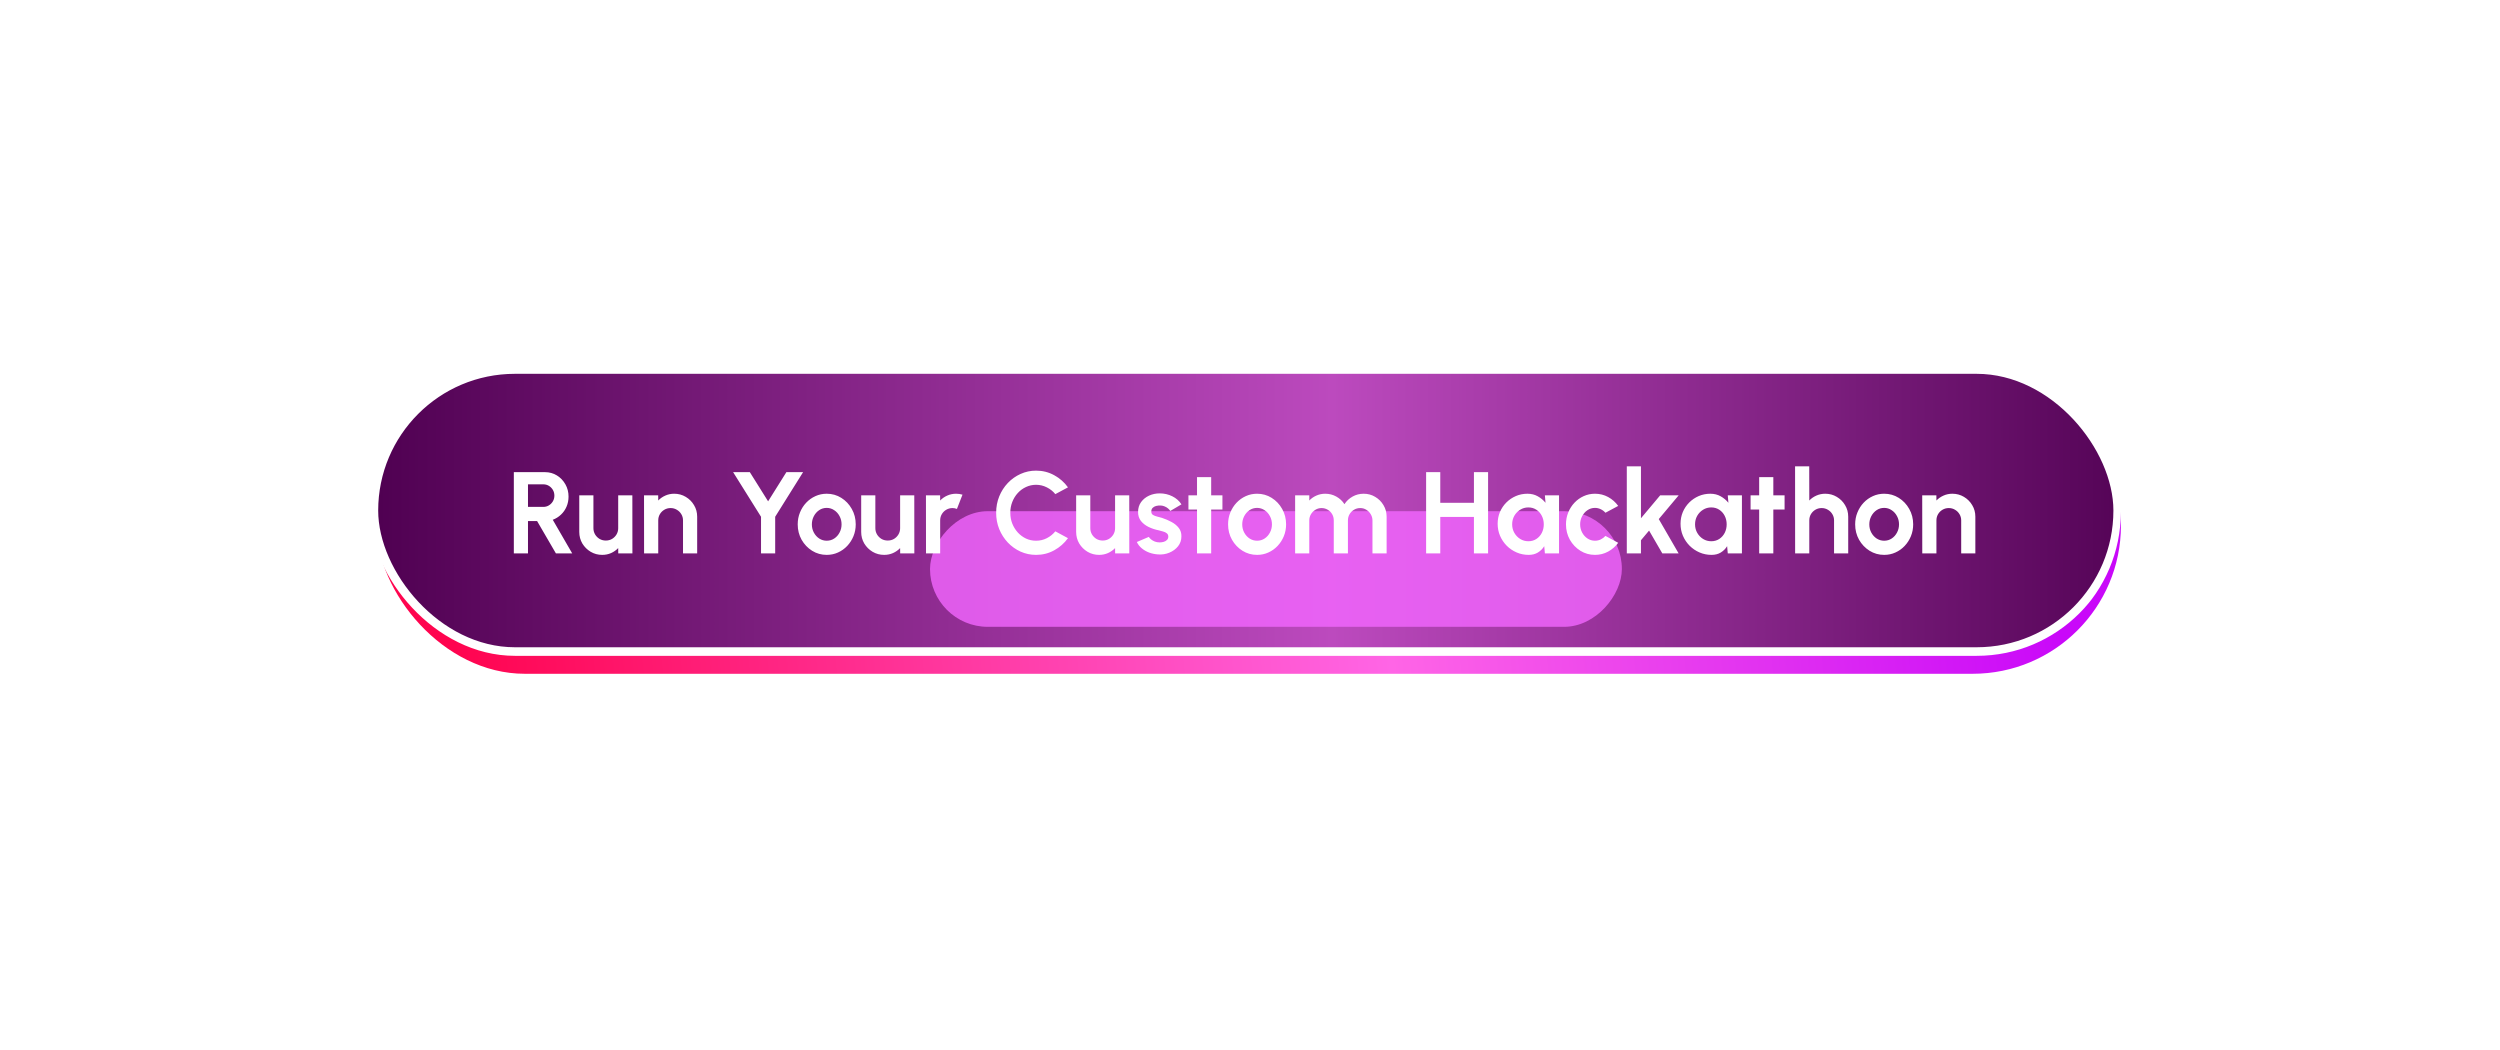 <svg width="474" height="199" viewBox="0 0 474 199" fill="none" xmlns="http://www.w3.org/2000/svg">
<g filter="url(#filter0_f_1097_2866)">
<rect x="402.131" y="127.75" width="330.75" height="56.25" rx="28.125" transform="rotate(-180 402.131 127.75)" fill="url(#paint0_linear_1097_2866)"/>
</g>
<g clip-path="url(#clip0_1097_2866)">
<rect x="70.891" y="70.063" width="330.623" height="53.47" rx="26.735" fill="url(#paint1_linear_1097_2866)" stroke="white" stroke-width="1.627"/>
<g opacity="0.8" filter="url(#filter1_f_1097_2866)">
<rect width="131.174" height="21.923" rx="10.961" transform="matrix(1 -6.30081e-08 -1.21298e-07 -1 176.331 118.846)" fill="#F367FF"/>
</g>
<path d="M97.422 104.919V89.519H103.329C104.165 89.519 104.92 89.728 105.595 90.146C106.269 90.564 106.805 91.125 107.201 91.829C107.597 92.526 107.795 93.3 107.795 94.15C107.795 94.847 107.666 95.489 107.41 96.075C107.16 96.655 106.808 97.157 106.354 97.582C105.906 98.008 105.389 98.33 104.803 98.55L108.488 104.919H105.397L101.833 98.792H100.106V104.919H97.422ZM100.106 96.108H103.021C103.402 96.108 103.75 96.013 104.066 95.822C104.381 95.632 104.634 95.375 104.825 95.052C105.015 94.73 105.111 94.37 105.111 93.974C105.111 93.571 105.015 93.208 104.825 92.885C104.634 92.563 104.381 92.306 104.066 92.115C103.75 91.925 103.402 91.829 103.021 91.829H100.106V96.108ZM109.829 100.849V93.919H112.513V100.145C112.513 100.578 112.62 100.974 112.832 101.333C113.045 101.685 113.327 101.968 113.679 102.18C114.039 102.386 114.431 102.488 114.856 102.488C115.296 102.488 115.692 102.386 116.044 102.18C116.396 101.968 116.679 101.685 116.891 101.333C117.104 100.974 117.21 100.578 117.21 100.145V93.919H119.894L119.905 104.919H117.221L117.21 103.918C116.829 104.314 116.378 104.63 115.857 104.864C115.337 105.092 114.779 105.205 114.185 105.205C113.386 105.205 112.656 105.011 111.996 104.622C111.336 104.226 110.808 103.702 110.412 103.049C110.024 102.389 109.829 101.656 109.829 100.849ZM132.183 97.967V104.919H129.499V98.671C129.499 98.239 129.393 97.846 129.18 97.494C128.967 97.135 128.681 96.853 128.322 96.647C127.97 96.435 127.578 96.328 127.145 96.328C126.712 96.328 126.316 96.435 125.957 96.647C125.605 96.853 125.323 97.135 125.11 97.494C124.905 97.846 124.802 98.239 124.802 98.671V104.919H122.118L122.107 93.919H124.791L124.802 94.898C125.176 94.502 125.623 94.191 126.144 93.963C126.665 93.729 127.226 93.611 127.827 93.611C128.626 93.611 129.356 93.809 130.016 94.205C130.676 94.594 131.2 95.118 131.589 95.778C131.985 96.431 132.183 97.161 132.183 97.967ZM149.098 89.519H152.266L146.975 97.978V104.919H144.291V97.978L139 89.519H142.168L145.633 95.052L149.098 89.519ZM156.746 105.205C155.734 105.205 154.81 104.945 153.974 104.424C153.145 103.904 152.482 103.207 151.983 102.334C151.492 101.454 151.246 100.483 151.246 99.419C151.246 98.613 151.389 97.861 151.675 97.164C151.961 96.46 152.353 95.844 152.852 95.316C153.358 94.781 153.945 94.363 154.612 94.062C155.279 93.762 155.991 93.611 156.746 93.611C157.758 93.611 158.678 93.872 159.507 94.392C160.343 94.913 161.007 95.613 161.498 96.493C161.997 97.373 162.246 98.349 162.246 99.419C162.246 100.219 162.103 100.967 161.817 101.663C161.531 102.36 161.135 102.976 160.629 103.511C160.13 104.039 159.547 104.454 158.88 104.754C158.22 105.055 157.509 105.205 156.746 105.205ZM156.746 102.521C157.281 102.521 157.762 102.378 158.187 102.092C158.612 101.806 158.946 101.429 159.188 100.959C159.437 100.49 159.562 99.977 159.562 99.419C159.562 98.847 159.434 98.327 159.177 97.857C158.928 97.381 158.587 97.003 158.154 96.724C157.729 96.438 157.259 96.295 156.746 96.295C156.218 96.295 155.741 96.438 155.316 96.724C154.891 97.01 154.553 97.392 154.304 97.868C154.055 98.345 153.93 98.862 153.93 99.419C153.93 99.999 154.058 100.523 154.315 100.992C154.572 101.462 154.913 101.836 155.338 102.114C155.771 102.386 156.24 102.521 156.746 102.521ZM163.282 100.849V93.919H165.966V100.145C165.966 100.578 166.073 100.974 166.285 101.333C166.498 101.685 166.78 101.968 167.132 102.18C167.492 102.386 167.884 102.488 168.309 102.488C168.749 102.488 169.145 102.386 169.497 102.18C169.849 101.968 170.132 101.685 170.344 101.333C170.557 100.974 170.663 100.578 170.663 100.145V93.919H173.347L173.358 104.919H170.674L170.663 103.918C170.282 104.314 169.831 104.63 169.31 104.864C168.79 105.092 168.232 105.205 167.638 105.205C166.839 105.205 166.109 105.011 165.449 104.622C164.789 104.226 164.261 103.702 163.865 103.049C163.477 102.389 163.282 101.656 163.282 100.849ZM175.571 104.919L175.56 93.919H178.244L178.255 94.898C178.629 94.502 179.077 94.191 179.597 93.963C180.118 93.729 180.679 93.611 181.28 93.611C181.684 93.611 182.087 93.67 182.49 93.787L181.434 96.493C181.156 96.383 180.877 96.328 180.598 96.328C180.166 96.328 179.77 96.435 179.41 96.647C179.058 96.853 178.776 97.135 178.563 97.494C178.358 97.846 178.255 98.239 178.255 98.671V104.919H175.571ZM196.438 105.205C195.397 105.205 194.418 105 193.501 104.589C192.585 104.171 191.778 103.596 191.081 102.862C190.392 102.129 189.849 101.282 189.453 100.321C189.065 99.353 188.87 98.319 188.87 97.219C188.87 96.112 189.065 95.078 189.453 94.117C189.849 93.149 190.392 92.302 191.081 91.576C191.778 90.843 192.585 90.271 193.501 89.86C194.418 89.442 195.397 89.233 196.438 89.233C197.685 89.233 198.833 89.523 199.881 90.102C200.93 90.674 201.799 91.441 202.488 92.401L200.09 93.688C199.658 93.153 199.119 92.724 198.473 92.401C197.835 92.079 197.157 91.917 196.438 91.917C195.764 91.917 195.129 92.057 194.535 92.335C193.941 92.607 193.421 92.988 192.973 93.479C192.526 93.963 192.178 94.528 191.928 95.173C191.679 95.811 191.554 96.493 191.554 97.219C191.554 97.953 191.679 98.638 191.928 99.276C192.185 99.914 192.537 100.479 192.984 100.97C193.432 101.454 193.949 101.836 194.535 102.114C195.129 102.386 195.764 102.521 196.438 102.521C197.172 102.521 197.854 102.36 198.484 102.037C199.122 101.707 199.658 101.275 200.09 100.739L202.488 102.037C201.799 102.991 200.93 103.757 199.881 104.336C198.833 104.916 197.685 105.205 196.438 105.205ZM204.038 100.849V93.919H206.722V100.145C206.722 100.578 206.829 100.974 207.041 101.333C207.254 101.685 207.536 101.968 207.888 102.18C208.248 102.386 208.64 102.488 209.065 102.488C209.505 102.488 209.901 102.386 210.253 102.18C210.605 101.968 210.888 101.685 211.1 101.333C211.313 100.974 211.419 100.578 211.419 100.145V93.919H214.103L214.114 104.919H211.43L211.419 103.918C211.038 104.314 210.587 104.63 210.066 104.864C209.546 105.092 208.988 105.205 208.394 105.205C207.595 105.205 206.865 105.011 206.205 104.622C205.545 104.226 205.017 103.702 204.621 103.049C204.233 102.389 204.038 101.656 204.038 100.849ZM219.561 105.117C218.989 105.081 218.435 104.967 217.9 104.776C217.372 104.578 216.903 104.311 216.492 103.973C216.081 103.636 215.766 103.233 215.546 102.763L217.812 101.795C217.9 101.942 218.043 102.1 218.241 102.268C218.439 102.43 218.674 102.565 218.945 102.675C219.224 102.785 219.528 102.84 219.858 102.84C220.137 102.84 220.401 102.804 220.65 102.73C220.907 102.65 221.112 102.529 221.266 102.367C221.427 102.206 221.508 101.997 221.508 101.74C221.508 101.469 221.413 101.26 221.222 101.113C221.039 100.959 220.804 100.846 220.518 100.772C220.239 100.692 219.968 100.618 219.704 100.552C219.007 100.413 218.358 100.197 217.757 99.903C217.163 99.61 216.683 99.232 216.316 98.77C215.957 98.301 215.777 97.736 215.777 97.076C215.777 96.35 215.968 95.723 216.349 95.195C216.738 94.667 217.24 94.26 217.856 93.974C218.479 93.688 219.15 93.545 219.869 93.545C220.742 93.545 221.541 93.729 222.267 94.095C223 94.455 223.58 94.964 224.005 95.624L221.882 96.878C221.779 96.702 221.636 96.541 221.453 96.394C221.27 96.24 221.061 96.116 220.826 96.02C220.591 95.918 220.346 95.859 220.089 95.844C219.759 95.83 219.458 95.859 219.187 95.932C218.916 96.006 218.696 96.13 218.527 96.306C218.366 96.482 218.285 96.717 218.285 97.01C218.285 97.289 218.395 97.498 218.615 97.637C218.835 97.769 219.099 97.872 219.407 97.945C219.722 98.019 220.023 98.099 220.309 98.187C220.954 98.4 221.559 98.66 222.124 98.968C222.696 99.276 223.154 99.654 223.499 100.101C223.844 100.549 224.009 101.084 223.994 101.707C223.994 102.419 223.781 103.042 223.356 103.577C222.931 104.105 222.381 104.509 221.706 104.787C221.039 105.066 220.324 105.176 219.561 105.117ZM231.773 96.603H229.639V104.919H226.955V96.603H225.327V93.919H226.955V90.465H229.639V93.919H231.773V96.603ZM238.344 105.205C237.332 105.205 236.408 104.945 235.572 104.424C234.743 103.904 234.079 103.207 233.581 102.334C233.089 101.454 232.844 100.483 232.844 99.419C232.844 98.613 232.987 97.861 233.273 97.164C233.559 96.46 233.951 95.844 234.45 95.316C234.956 94.781 235.542 94.363 236.21 94.062C236.877 93.762 237.588 93.611 238.344 93.611C239.356 93.611 240.276 93.872 241.105 94.392C241.941 94.913 242.604 95.613 243.096 96.493C243.594 97.373 243.844 98.349 243.844 99.419C243.844 100.219 243.701 100.967 243.415 101.663C243.129 102.36 242.733 102.976 242.227 103.511C241.728 104.039 241.145 104.454 240.478 104.754C239.818 105.055 239.106 105.205 238.344 105.205ZM238.344 102.521C238.879 102.521 239.359 102.378 239.785 102.092C240.21 101.806 240.544 101.429 240.786 100.959C241.035 100.49 241.16 99.977 241.16 99.419C241.16 98.847 241.031 98.327 240.775 97.857C240.525 97.381 240.184 97.003 239.752 96.724C239.326 96.438 238.857 96.295 238.344 96.295C237.816 96.295 237.339 96.438 236.914 96.724C236.488 97.01 236.151 97.392 235.902 97.868C235.652 98.345 235.528 98.862 235.528 99.419C235.528 99.999 235.656 100.523 235.913 100.992C236.169 101.462 236.51 101.836 236.936 102.114C237.368 102.386 237.838 102.521 238.344 102.521ZM245.556 104.919V93.919H248.24V94.898C248.614 94.502 249.062 94.191 249.582 93.963C250.103 93.729 250.664 93.611 251.265 93.611C252.028 93.611 252.728 93.791 253.366 94.15C254.012 94.51 254.525 94.99 254.906 95.591C255.295 94.99 255.808 94.51 256.446 94.15C257.084 93.791 257.785 93.611 258.547 93.611C259.354 93.611 260.084 93.809 260.736 94.205C261.396 94.594 261.921 95.118 262.309 95.778C262.705 96.431 262.903 97.161 262.903 97.967V104.919H260.219V98.682C260.219 98.257 260.113 97.868 259.9 97.516C259.695 97.157 259.416 96.871 259.064 96.658C258.72 96.438 258.331 96.328 257.898 96.328C257.466 96.328 257.073 96.435 256.721 96.647C256.377 96.853 256.098 97.131 255.885 97.483C255.673 97.835 255.566 98.235 255.566 98.682V104.919H252.882V98.682C252.882 98.235 252.78 97.835 252.574 97.483C252.369 97.131 252.09 96.853 251.738 96.647C251.386 96.435 250.994 96.328 250.561 96.328C250.136 96.328 249.747 96.438 249.395 96.658C249.043 96.871 248.761 97.157 248.548 97.516C248.343 97.868 248.24 98.257 248.24 98.682V104.919H245.556ZM279.456 89.519H282.14V104.919H279.456V98.011H273.076V104.919H270.392V89.519H273.076V95.327H279.456V89.519ZM292.909 93.919H295.593V104.919H292.909L292.788 103.555C292.487 104.047 292.088 104.446 291.589 104.754C291.098 105.055 290.515 105.205 289.84 105.205C289.026 105.205 288.263 105.051 287.552 104.743C286.841 104.435 286.214 104.01 285.671 103.467C285.136 102.925 284.714 102.298 284.406 101.586C284.105 100.875 283.955 100.112 283.955 99.298C283.955 98.514 284.098 97.777 284.384 97.087C284.677 96.398 285.084 95.793 285.605 95.272C286.126 94.752 286.727 94.345 287.409 94.051C288.091 93.758 288.824 93.611 289.609 93.611C290.335 93.611 290.984 93.773 291.556 94.095C292.135 94.418 292.627 94.829 293.03 95.327L292.909 93.919ZM289.774 102.62C290.346 102.62 290.852 102.477 291.292 102.191C291.732 101.905 292.077 101.52 292.326 101.036C292.575 100.545 292.7 100.006 292.7 99.419C292.7 98.825 292.575 98.286 292.326 97.802C292.077 97.311 291.728 96.922 291.281 96.636C290.841 96.35 290.339 96.207 289.774 96.207C289.209 96.207 288.692 96.354 288.223 96.647C287.761 96.933 287.391 97.318 287.112 97.802C286.841 98.286 286.705 98.825 286.705 99.419C286.705 100.013 286.844 100.552 287.123 101.036C287.402 101.52 287.772 101.905 288.234 102.191C288.703 102.477 289.217 102.62 289.774 102.62ZM304.39 101.608L306.81 102.917C306.304 103.607 305.67 104.16 304.907 104.578C304.144 104.996 303.312 105.205 302.41 105.205C301.398 105.205 300.474 104.945 299.638 104.424C298.809 103.904 298.146 103.207 297.647 102.334C297.156 101.454 296.91 100.483 296.91 99.419C296.91 98.613 297.053 97.861 297.339 97.164C297.625 96.46 298.017 95.844 298.516 95.316C299.022 94.781 299.609 94.363 300.276 94.062C300.943 93.762 301.655 93.611 302.41 93.611C303.312 93.611 304.144 93.82 304.907 94.238C305.67 94.656 306.304 95.217 306.81 95.921L304.39 97.219C304.133 96.926 303.829 96.699 303.477 96.537C303.132 96.376 302.777 96.295 302.41 96.295C301.882 96.295 301.405 96.442 300.98 96.735C300.555 97.021 300.217 97.403 299.968 97.879C299.719 98.349 299.594 98.862 299.594 99.419C299.594 99.969 299.719 100.483 299.968 100.959C300.217 101.429 300.555 101.806 300.98 102.092C301.405 102.378 301.882 102.521 302.41 102.521C302.791 102.521 303.154 102.441 303.499 102.279C303.844 102.111 304.141 101.887 304.39 101.608ZM318.264 104.919H315.173L312.665 100.596L311.125 102.433V104.919H308.441V88.419H311.125V98.264L314.766 93.919H318.275L314.502 98.418L318.264 104.919ZM327.585 93.919H330.269V104.919H327.585L327.464 103.555C327.163 104.047 326.763 104.446 326.265 104.754C325.773 105.055 325.19 105.205 324.516 105.205C323.702 105.205 322.939 105.051 322.228 104.743C321.516 104.435 320.889 104.01 320.347 103.467C319.811 102.925 319.39 102.298 319.082 101.586C318.781 100.875 318.631 100.112 318.631 99.298C318.631 98.514 318.774 97.777 319.06 97.087C319.353 96.398 319.76 95.793 320.281 95.272C320.801 94.752 321.403 94.345 322.085 94.051C322.767 93.758 323.5 93.611 324.285 93.611C325.011 93.611 325.66 93.773 326.232 94.095C326.811 94.418 327.302 94.829 327.706 95.327L327.585 93.919ZM324.45 102.62C325.022 102.62 325.528 102.477 325.968 102.191C326.408 101.905 326.752 101.52 327.002 101.036C327.251 100.545 327.376 100.006 327.376 99.419C327.376 98.825 327.251 98.286 327.002 97.802C326.752 97.311 326.404 96.922 325.957 96.636C325.517 96.35 325.014 96.207 324.45 96.207C323.885 96.207 323.368 96.354 322.899 96.647C322.437 96.933 322.066 97.318 321.788 97.802C321.516 98.286 321.381 98.825 321.381 99.419C321.381 100.013 321.52 100.552 321.799 101.036C322.077 101.52 322.448 101.905 322.91 102.191C323.379 102.477 323.892 102.62 324.45 102.62ZM338.357 96.603H336.223V104.919H333.539V96.603H331.911V93.919H333.539V90.465H336.223V93.919H338.357V96.603ZM350.421 97.967V104.919H347.737V98.671C347.737 98.239 347.631 97.846 347.418 97.494C347.206 97.135 346.92 96.853 346.56 96.647C346.208 96.435 345.816 96.328 345.383 96.328C344.951 96.328 344.555 96.435 344.195 96.647C343.843 96.853 343.561 97.135 343.348 97.494C343.143 97.846 343.04 98.239 343.04 98.671V104.919H340.356L340.345 88.419H343.029L343.04 94.898C343.414 94.502 343.862 94.191 344.382 93.963C344.903 93.729 345.464 93.611 346.065 93.611C346.865 93.611 347.594 93.809 348.254 94.205C348.914 94.594 349.439 95.118 349.827 95.778C350.223 96.431 350.421 97.161 350.421 97.967ZM357.238 105.205C356.226 105.205 355.302 104.945 354.466 104.424C353.637 103.904 352.974 103.207 352.475 102.334C351.984 101.454 351.738 100.483 351.738 99.419C351.738 98.613 351.881 97.861 352.167 97.164C352.453 96.46 352.845 95.844 353.344 95.316C353.85 94.781 354.437 94.363 355.104 94.062C355.771 93.762 356.483 93.611 357.238 93.611C358.25 93.611 359.17 93.872 359.999 94.392C360.835 94.913 361.499 95.613 361.99 96.493C362.489 97.373 362.738 98.349 362.738 99.419C362.738 100.219 362.595 100.967 362.309 101.663C362.023 102.36 361.627 102.976 361.121 103.511C360.622 104.039 360.039 104.454 359.372 104.754C358.712 105.055 358.001 105.205 357.238 105.205ZM357.238 102.521C357.773 102.521 358.254 102.378 358.679 102.092C359.104 101.806 359.438 101.429 359.68 100.959C359.929 100.49 360.054 99.977 360.054 99.419C360.054 98.847 359.926 98.327 359.669 97.857C359.42 97.381 359.079 97.003 358.646 96.724C358.221 96.438 357.751 96.295 357.238 96.295C356.71 96.295 356.233 96.438 355.808 96.724C355.383 97.01 355.045 97.392 354.796 97.868C354.547 98.345 354.422 98.862 354.422 99.419C354.422 99.999 354.55 100.523 354.807 100.992C355.064 101.462 355.405 101.836 355.83 102.114C356.263 102.386 356.732 102.521 357.238 102.521ZM374.527 97.967V104.919H371.843V98.671C371.843 98.239 371.737 97.846 371.524 97.494C371.311 97.135 371.025 96.853 370.666 96.647C370.314 96.435 369.922 96.328 369.489 96.328C369.056 96.328 368.66 96.435 368.301 96.647C367.949 96.853 367.667 97.135 367.454 97.494C367.249 97.846 367.146 98.239 367.146 98.671V104.919H364.462L364.451 93.919H367.135L367.146 94.898C367.52 94.502 367.967 94.191 368.488 93.963C369.009 93.729 369.57 93.611 370.171 93.611C370.97 93.611 371.7 93.809 372.36 94.205C373.02 94.594 373.544 95.118 373.933 95.778C374.329 96.431 374.527 97.161 374.527 97.967Z" fill="white"/>
</g>
<defs>
<filter id="filter0_f_1097_2866" x="0.323" y="0.442" width="472.866" height="198.366" filterUnits="userSpaceOnUse" color-interpolation-filters="sRGB">
<feFlood flood-opacity="0" result="BackgroundImageFix"/>
<feBlend mode="normal" in="SourceGraphic" in2="BackgroundImageFix" result="shape"/>
<feGaussianBlur stdDeviation="35.529" result="effect1_foregroundBlur_1097_2866"/>
</filter>
<filter id="filter1_f_1097_2866" x="133.419" y="54.012" width="216.997" height="107.746" filterUnits="userSpaceOnUse" color-interpolation-filters="sRGB">
<feFlood flood-opacity="0" result="BackgroundImageFix"/>
<feBlend mode="normal" in="SourceGraphic" in2="BackgroundImageFix" result="shape"/>
<feGaussianBlur stdDeviation="21.456" result="effect1_foregroundBlur_1097_2866"/>
</filter>
<linearGradient id="paint0_linear_1097_2866" x1="396.429" y1="144.052" x2="716.185" y2="110.76" gradientUnits="userSpaceOnUse">
<stop offset="0.055" stop-color="#C908F9"/>
<stop offset="0.45" stop-color="#FF65E6"/>
<stop offset="1" stop-color="#FF044F"/>
</linearGradient>
<linearGradient id="paint1_linear_1097_2866" x1="70.078" y1="96.798" x2="431.612" y2="96.747" gradientUnits="userSpaceOnUse">
<stop stop-color="#4F0051"/>
<stop offset="0.505" stop-color="#BC4ABE"/>
<stop offset="0.942" stop-color="#4F0051"/>
</linearGradient>
<clipPath id="clip0_1097_2866">
<rect x="69.869" y="69.25" width="332.25" height="55.5" rx="27.75" fill="white"/>
</clipPath>
</defs>
</svg>
